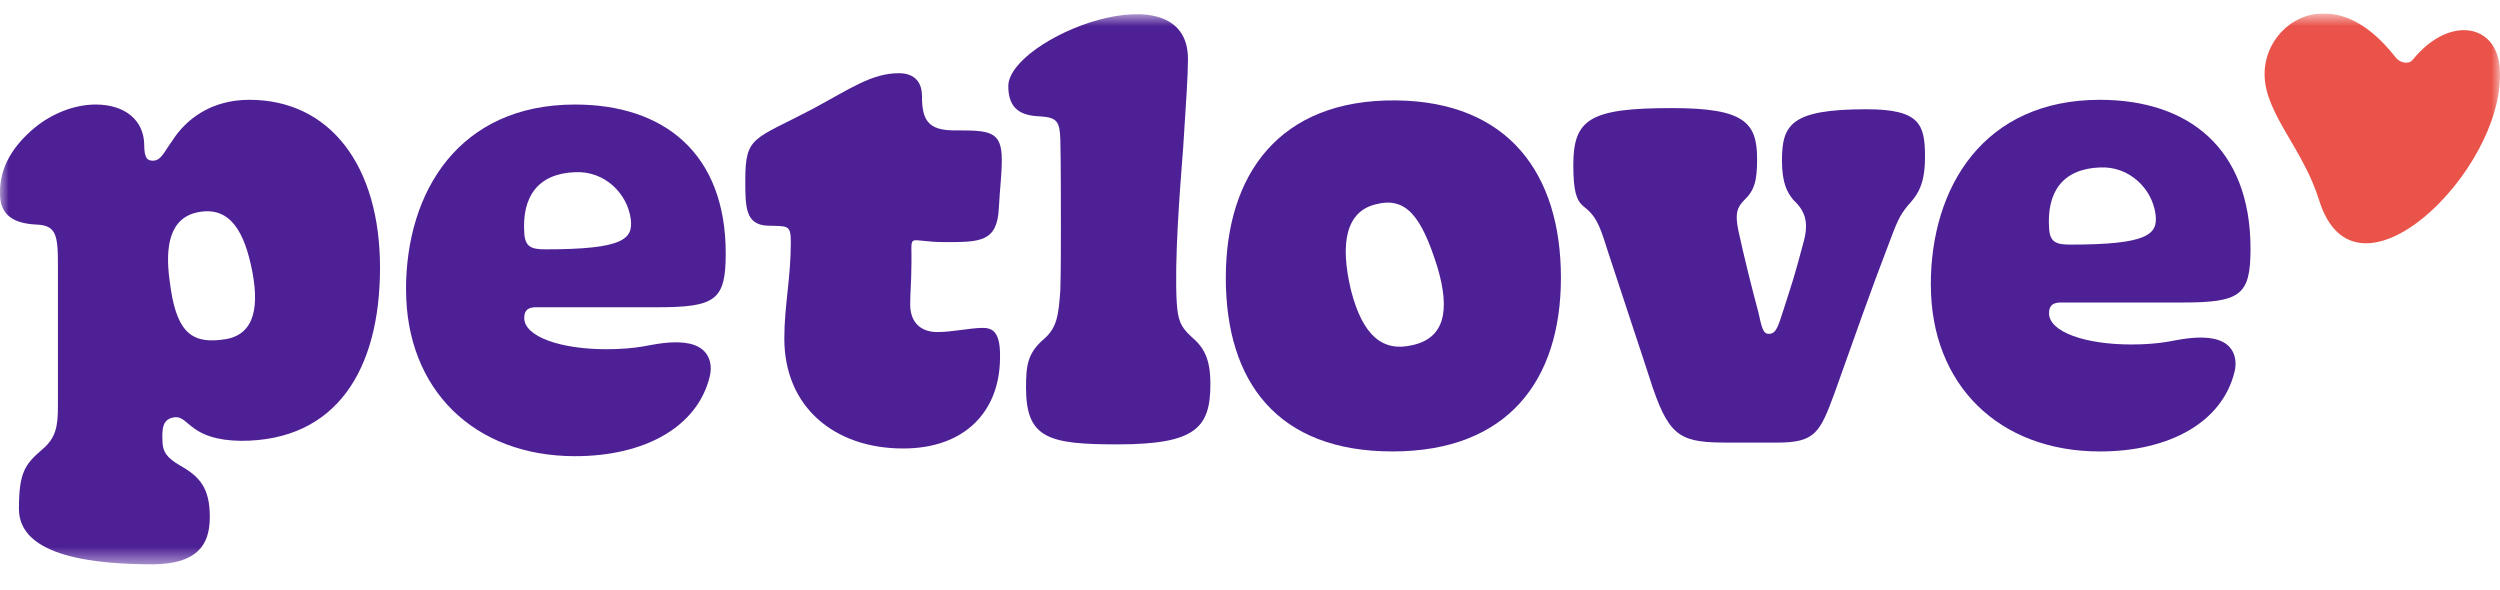 <svg width="144" height="34" viewBox="0 0 144 34" fill="none" xmlns="http://www.w3.org/2000/svg">
<g clip-path="url(#clip0_6121_7901)">
<mask id="mask0_6121_7901" style="mask-type:luminance" maskUnits="userSpaceOnUse" x="0" y="0" width="144" height="33">
<path d="M0 0.774H144V32.506H0V0.774Z" fill="white"/>
</mask>
<g mask="url(#mask0_6121_7901)">
<path d="M133.895 0.775C135.516 0.799 136.888 1.895 137.999 3.32C138.229 3.614 138.735 3.737 138.969 3.447C141.135 0.775 144 1.392 143.997 4.199C144.162 9.897 135.657 18.212 133.583 11.537C132.673 8.601 130.539 6.614 130.444 4.425C130.359 2.452 131.919 0.746 133.895 0.775Z" fill="#EA534A"/>
<path d="M1.09 29.306C1.09 27.229 1.431 26.752 2.417 25.902C3.234 25.222 3.336 24.54 3.336 23.383V15.247C3.336 13.51 3.234 12.966 2.043 12.932C0.784 12.864 7.77172e-05 12.387 7.77172e-05 11.162C-0.034 9.596 0.782 8.37 2.009 7.348C2.962 6.564 4.255 6.021 5.515 6.021C7.217 6.021 8.273 6.94 8.306 8.301C8.306 9.118 8.477 9.255 8.816 9.255C9.294 9.255 9.496 8.677 9.906 8.132C10.723 6.839 12.187 5.749 14.365 5.749C18.995 5.749 21.889 9.528 21.889 15.416C21.889 21.305 19.369 25.392 13.889 25.392C10.962 25.357 10.894 23.995 10.11 24.03C9.328 24.097 9.328 24.71 9.361 25.494C9.396 26.004 9.565 26.345 10.382 26.821C11.54 27.468 12.085 28.148 12.085 29.782C12.085 31.415 11.335 32.471 8.851 32.505C5.549 32.505 1.089 32.097 1.089 29.306H1.09ZM14.536 15.655C14.094 13.374 13.277 11.876 11.439 12.217C9.771 12.523 9.498 14.191 9.771 16.166C10.11 18.957 10.894 19.808 12.766 19.569C14.502 19.4 14.979 18.003 14.536 15.654V15.655Z" fill="#4E2096"/>
<path d="M45.177 19.501C45.177 17.595 45.551 16.029 45.551 13.952C45.551 12.931 45.381 13.033 44.189 12.999C42.929 12.931 42.929 11.909 42.929 10.377C42.929 7.824 43.407 8.062 46.776 6.292C48.989 5.102 50.214 4.216 51.78 4.216C52.494 4.216 53.107 4.557 53.107 5.543C53.107 6.905 53.446 7.511 54.979 7.511C56.953 7.511 57.703 7.511 57.703 9.179C57.703 10.133 57.601 10.676 57.533 12.005C57.431 13.945 56.443 13.945 54.434 13.945C52.086 13.945 52.562 13.236 52.494 15.449C52.494 16.164 52.427 16.878 52.427 17.526C52.427 18.581 53.039 19.126 53.993 19.126C54.879 19.126 55.865 18.887 56.614 18.887C57.261 18.887 57.635 19.228 57.601 20.657C57.568 23.687 55.593 25.833 52.019 25.833C48.07 25.833 45.177 23.45 45.177 19.501Z" fill="#4E2096"/>
<path d="M59.1 22.328C59.1 21.102 59.168 20.353 60.121 19.536C60.87 18.889 60.972 18.209 61.075 16.711C61.107 15.553 61.107 14.361 61.107 13.069C61.107 11.672 61.107 9.324 61.075 8.03C61.04 6.974 60.87 6.77 59.917 6.703C58.827 6.668 58.078 6.294 58.078 4.967C58.078 2.212 68.427 -1.932 68.427 3.401C68.427 4.32 68.325 5.818 68.153 8.473C67.949 11.094 67.643 15.008 67.78 17.425C67.847 18.412 67.984 18.822 68.631 19.4C69.346 20.012 69.719 20.66 69.719 22.123C69.719 24.643 68.868 25.596 64.374 25.596C60.391 25.596 59.099 25.255 59.099 22.328H59.1Z" fill="#4E2096"/>
<path d="M70.607 15.995C70.607 10.072 73.67 5.714 80.411 5.783C86.913 5.851 89.909 10.038 89.909 15.995C89.909 21.953 86.81 26.003 80.205 26.003C73.601 26.003 70.606 22.02 70.606 15.995H70.607ZM82.794 15.383C81.875 12.455 80.989 11.298 79.219 11.775C77.585 12.183 77.142 13.919 77.824 16.746C78.504 19.367 79.662 20.286 81.364 19.878C83.202 19.47 83.543 17.904 82.794 15.384V15.383Z" fill="#4E2096"/>
<path d="M95.219 22.395C94.606 20.489 93.516 17.255 92.563 14.327C92.087 12.761 91.848 12.387 91.201 11.877C90.793 11.536 90.623 10.991 90.623 9.494C90.623 6.838 91.609 6.226 96.307 6.226C100.46 6.226 101.209 7.042 101.209 9.153C101.209 10.378 101.074 10.958 100.46 11.536C100.019 11.979 99.95 12.353 100.121 13.239C100.46 14.805 100.903 16.575 101.278 17.971C101.482 18.89 101.551 19.23 101.892 19.23C102.334 19.23 102.438 18.72 102.744 17.801C103.254 16.201 103.323 16.064 103.901 13.886C104.207 12.728 103.935 12.116 103.288 11.503C102.95 11.095 102.641 10.55 102.641 9.255C102.641 7.179 103.152 6.293 107.509 6.293C110.608 6.293 110.88 7.179 110.88 9.051C110.88 10.515 110.506 11.128 110.097 11.605C109.518 12.252 109.349 12.558 108.905 13.749C107.613 17.12 106.999 18.924 105.672 22.634C104.82 24.949 104.548 25.494 102.335 25.494H99.579C96.923 25.494 96.208 25.256 95.222 22.397L95.219 22.395Z" fill="#4E2096"/>
<path d="M111.214 16.404C111.214 10.753 114.277 5.749 120.95 5.749C126.055 5.749 129.63 8.54 129.63 14.328C129.63 17.017 129.051 17.425 125.681 17.425H118.703C118.295 17.425 118.023 17.562 118.023 18.038C118.023 19.128 120.134 19.842 122.756 19.842C123.597 19.842 124.285 19.781 124.863 19.683C125.628 19.554 128.283 18.891 128.72 20.554C128.794 20.833 128.779 21.128 128.711 21.407C128.006 24.328 124.953 26.004 120.953 26.004C115.132 26.004 111.217 22.158 111.217 16.404H111.214ZM124.16 12.354C123.972 10.872 122.652 9.56 120.953 9.645C118.782 9.729 117.886 11.085 118.028 13.158C118.076 13.963 118.453 14.089 119.254 14.089C123.735 14.089 124.303 13.496 124.16 12.354Z" fill="#4E2096"/>
<path d="M23.386 16.677C23.386 11.026 26.449 6.021 33.121 6.021C38.227 6.021 41.802 8.813 41.802 14.6C41.802 17.289 41.222 17.698 37.853 17.698H30.875C30.466 17.698 30.195 17.834 30.195 18.31C30.195 19.4 32.305 20.115 34.927 20.115C35.769 20.115 36.457 20.053 37.035 19.956C37.799 19.827 40.455 19.163 40.892 20.826C40.965 21.106 40.95 21.4 40.883 21.679C40.177 24.601 37.125 26.276 33.124 26.276C27.303 26.276 23.389 22.43 23.389 16.677H23.386ZM36.332 12.626C36.143 11.144 34.823 9.832 33.124 9.918C30.954 10.002 30.058 11.357 30.199 13.431C30.247 14.236 30.624 14.362 31.426 14.362C35.907 14.362 36.475 13.769 36.332 12.626Z" fill="#4E2096"/>
</g>
</g>
<defs>
<clipPath id="clip0_6121_7901">
<rect width="144" height="32.451" fill="white" transform="translate(0 0.774)"/>
</clipPath>
</defs>
</svg>
